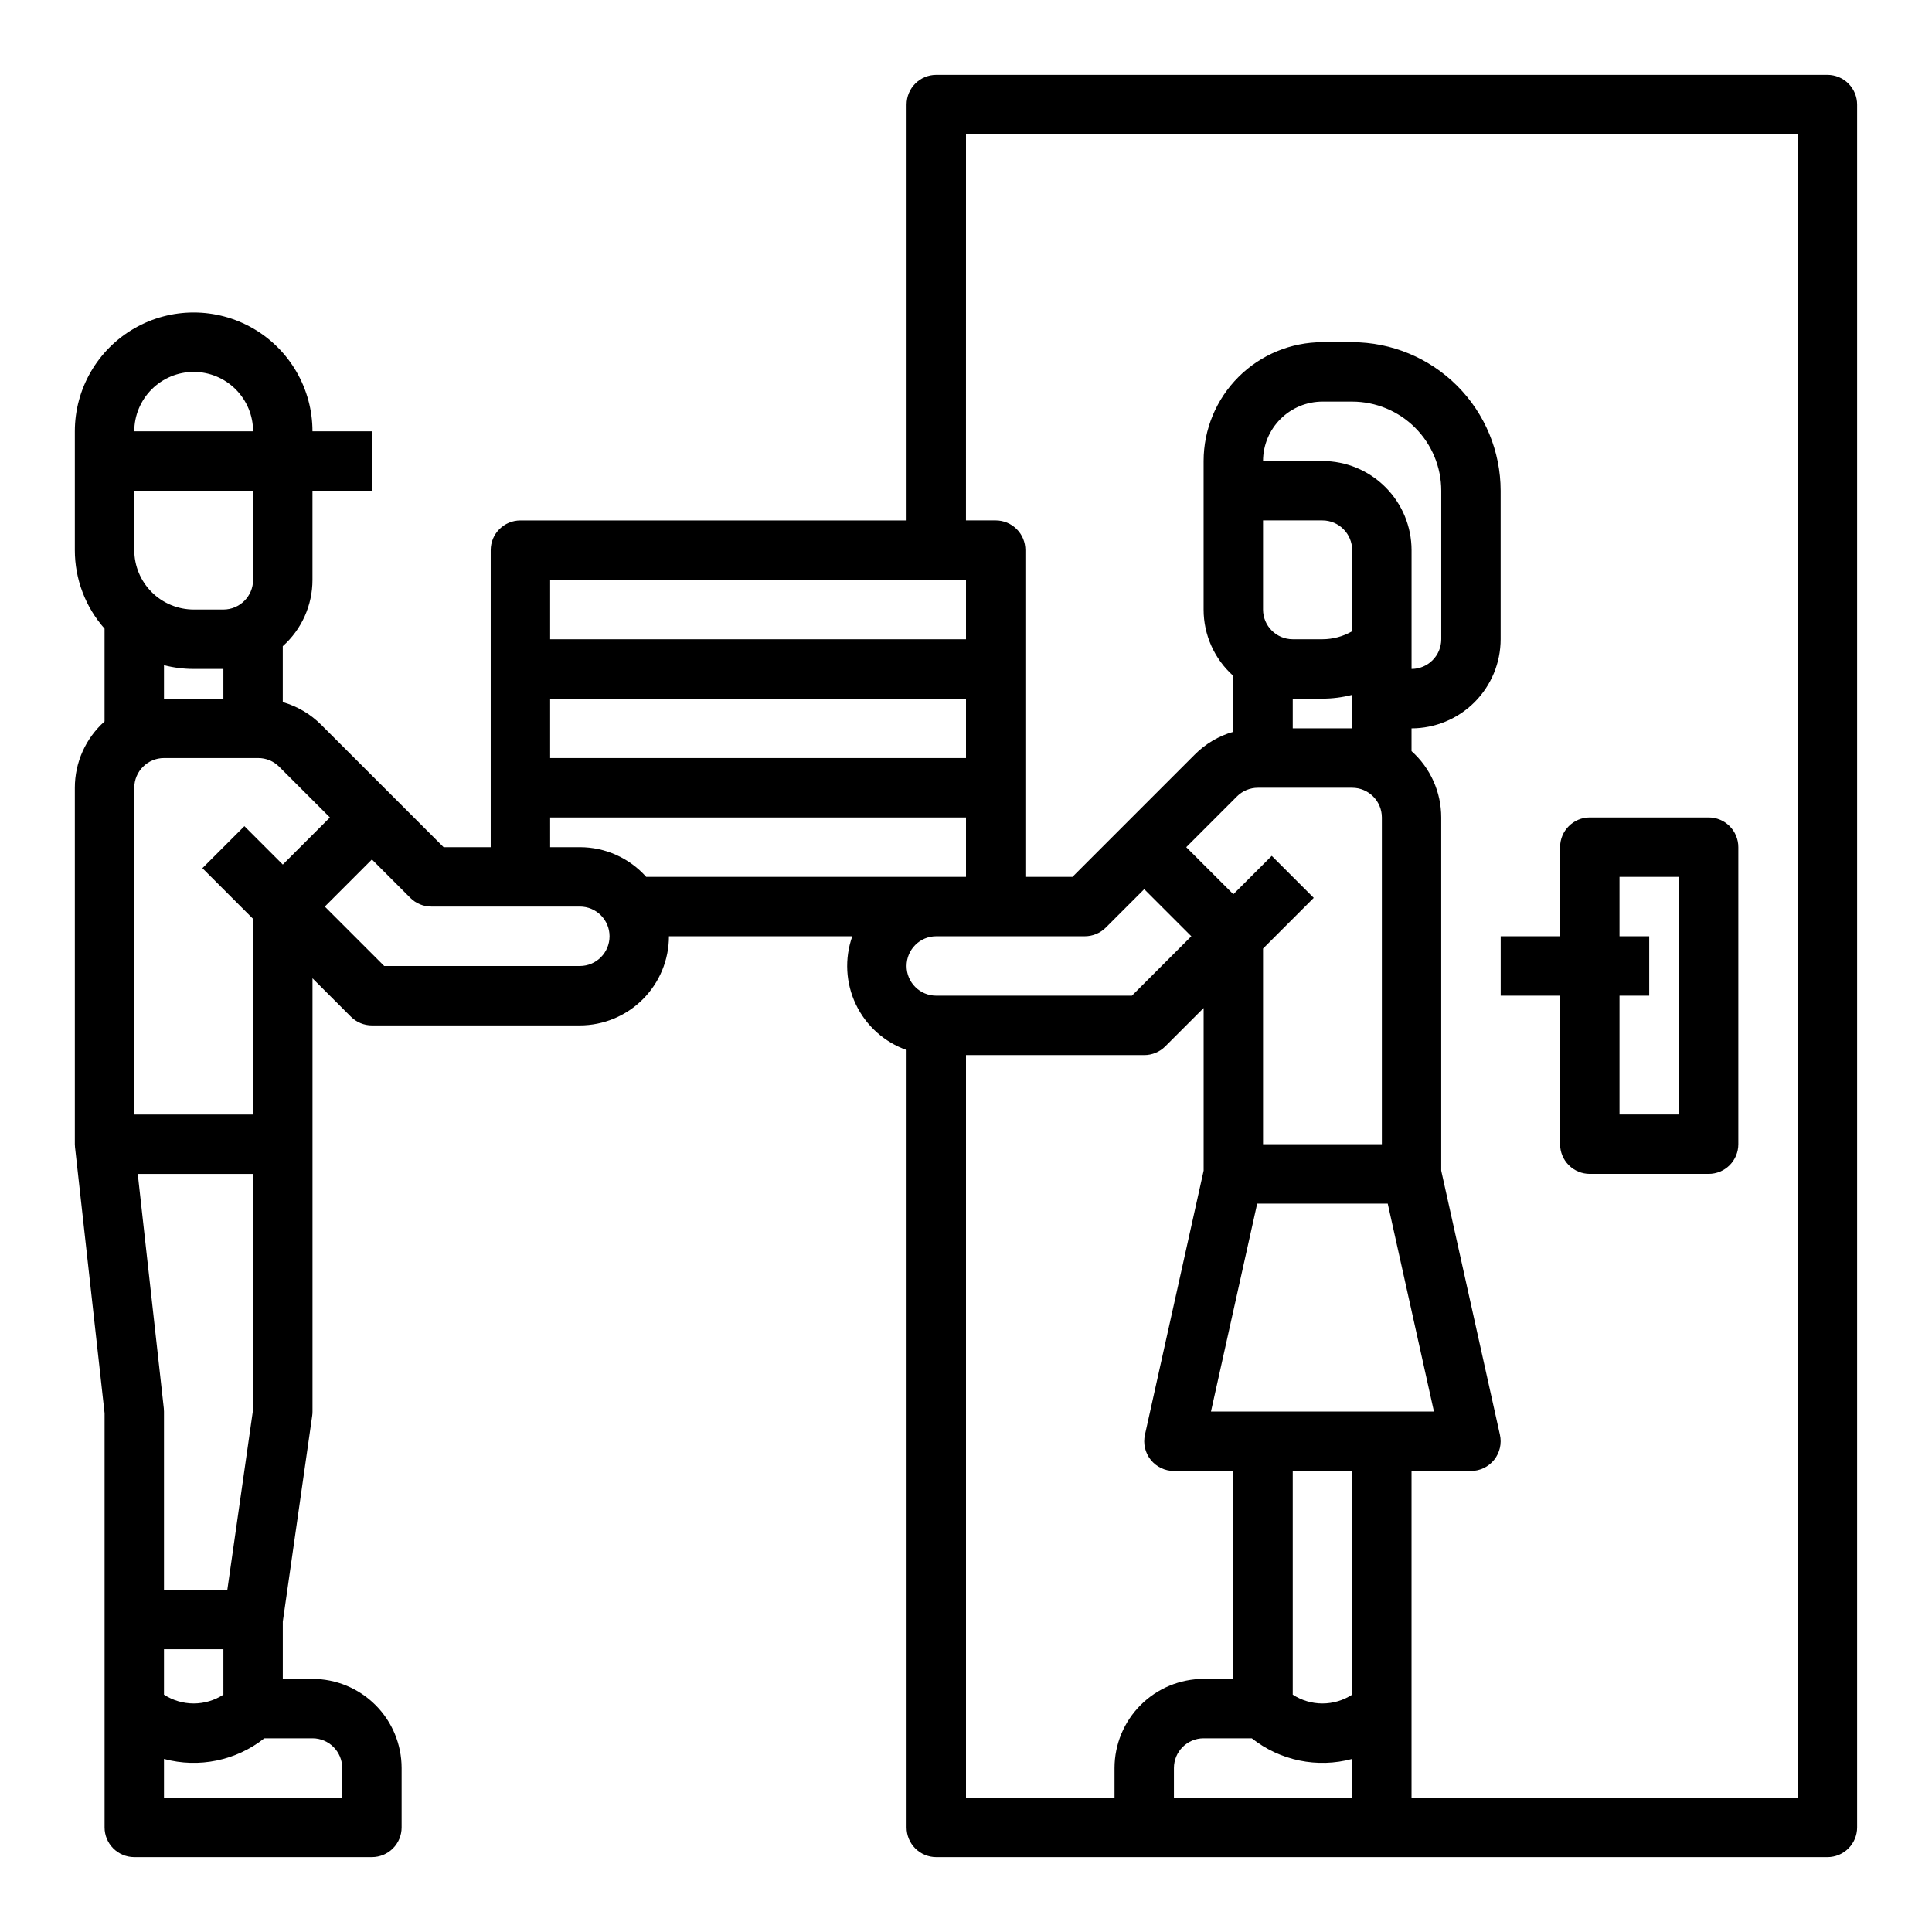 <?xml version="1.0" encoding="UTF-8"?>
<!-- Uploaded to: SVG Repo, www.svgrepo.com, Generator: SVG Repo Mixer Tools -->
<svg fill="#000000" width="800px" height="800px" version="1.1" viewBox="144 144 512 512" xmlns="http://www.w3.org/2000/svg">
 <g>
  <path d="m163.89 448.1 7.824 70.418v109.77c0 2.086 0.828 4.09 2.305 5.566 1.477 1.473 3.477 2.305 5.566 2.305h62.977c2.086 0 4.09-0.832 5.566-2.305 1.477-1.477 2.305-3.481 2.305-5.566v-15.746c-0.008-6.262-2.496-12.262-6.926-16.691-4.426-4.426-10.43-6.918-16.691-6.926h-7.871v-15.18l7.793-54.555c0.055-0.367 0.078-0.738 0.078-1.113v-114.82l10.18 10.18c1.477 1.477 3.477 2.305 5.566 2.305h55.105c6.258-0.008 12.262-2.496 16.691-6.926 4.426-4.426 6.914-10.43 6.922-16.691h48.586c-2.09 5.906-1.75 12.398 0.949 18.051 2.699 5.652 7.535 10 13.441 12.086v206.03c0 2.086 0.828 4.09 2.305 5.566 1.477 1.473 3.481 2.305 5.566 2.305h236.16c2.086 0 4.09-0.832 5.566-2.305 1.473-1.477 2.305-3.481 2.305-5.566v-456.58c0-2.09-0.832-4.09-2.305-5.566-1.477-1.477-3.481-2.309-5.566-2.309h-236.16c-4.348 0-7.871 3.527-7.871 7.875v110.21h-102.34c-4.348 0-7.871 3.523-7.871 7.871v78.719l-12.484 0.004-13.438-13.438-19.004-19.008c-2.828-2.836-6.328-4.902-10.18-6.004v-14.816c5.012-4.473 7.875-10.867 7.871-17.582v-23.617h15.746v-15.746h-15.746c0-11.25-6-21.645-15.742-27.27-9.742-5.625-21.746-5.625-31.488 0-9.742 5.625-15.746 16.02-15.746 27.27v31.488c-0.004 7.66 2.797 15.059 7.875 20.797v24.602-0.004c-5.012 4.473-7.875 10.867-7.875 17.582v94.465c0.004 0.289 0.02 0.582 0.051 0.867zm39.312 145c-2.344 1.527-5.078 2.336-7.875 2.336-2.793 0-5.527-0.809-7.871-2.336v-12.047h15.746zm7.871-75.586-6.828 47.797h-16.789v-47.234c0-0.289-0.016-0.578-0.047-0.867l-6.902-62.109h30.566zm23.617 95.027v7.871h-47.234v-10.273c9.234 2.488 19.098 0.461 26.598-5.469h12.762c4.348 0.004 7.867 3.527 7.875 7.871zm165.31-267.65h-110.21v-15.746h110.21zm31.488 47.23c2.086 0 4.09-0.828 5.566-2.305l10.176-10.176 12.484 12.48-15.742 15.742-51.848 0.004c-4.348 0-7.871-3.523-7.871-7.871s3.523-7.875 7.871-7.875zm62.977-125.95-15.746 0.004c0.004-4.176 1.664-8.176 4.617-11.129 2.949-2.953 6.953-4.613 11.125-4.617h7.875c6.262 0.008 12.262 2.496 16.691 6.926 4.426 4.426 6.918 10.43 6.922 16.691v39.359c-0.004 4.344-3.523 7.867-7.871 7.871v-31.488c-0.008-6.262-2.496-12.262-6.926-16.691-4.426-4.426-10.43-6.918-16.691-6.922zm-18.727 338.5c7.5 5.93 17.363 7.961 26.598 5.469v10.273h-47.234v-7.871c0.008-4.344 3.527-7.867 7.875-7.871zm26.598-11.57c-2.344 1.527-5.078 2.336-7.875 2.336-2.793 0-5.527-0.809-7.871-2.336v-59.277h15.742zm-37.418-75.023 12.246-55.105h34.602l12.246 55.105zm29.543-236.16c4.348 0.004 7.867 3.527 7.875 7.871v21.496c-2.394 1.387-5.109 2.117-7.875 2.121h-7.871c-4.344-0.004-7.867-3.527-7.871-7.871v-23.617zm0 47.23c2.656 0 5.305-0.34 7.875-1.004v8.879h-15.746v-7.871zm-22.66 25.922c1.473-1.48 3.477-2.309 5.566-2.305h24.969c4.344 0.004 7.867 3.527 7.871 7.871v86.594h-31.488v-51.844l13.438-13.438-11.133-11.133-10.176 10.176-12.484-12.48zm-71.801 68.543h47.23c2.09 0 4.09-0.828 5.566-2.305l10.18-10.176v43.105l-15.559 70.004c-0.52 2.332 0.051 4.773 1.543 6.637 1.496 1.859 3.754 2.945 6.141 2.945h15.742v55.105h-7.871l0.004-0.004c-6.262 0.008-12.266 2.5-16.691 6.926-4.43 4.43-6.918 10.43-6.926 16.691v7.871h-39.359zm0-244.03h220.41v440.83h-102.34v-86.59h15.746c2.387 0 4.644-1.086 6.141-2.945 1.492-1.863 2.062-4.305 1.543-6.637l-15.559-70.004v-93.602c0.004-6.715-2.859-13.109-7.871-17.582v-6.031c6.262-0.008 12.266-2.5 16.691-6.926 4.43-4.426 6.918-10.43 6.926-16.691v-39.359c-0.012-10.438-4.164-20.441-11.543-27.82-7.379-7.379-17.383-11.527-27.816-11.539h-7.875c-8.348 0.008-16.352 3.328-22.254 9.23-5.902 5.902-9.223 13.906-9.23 22.258v39.359c-0.004 6.715 2.859 13.109 7.871 17.582v14.816c-3.852 1.102-7.356 3.168-10.18 6.004l-32.441 32.445h-12.484v-86.594c0-2.086-0.828-4.09-2.305-5.566-1.477-1.477-3.481-2.305-5.566-2.305h-7.871zm0 118.08v15.742h-110.21v-15.742zm-110.21 62.973h110.21v15.742l-84.754 0.004c-4.473-5.012-10.867-7.875-17.582-7.871h-7.871zm-31.488 23.617h39.363c4.348 0 7.871 3.523 7.871 7.871s-3.523 7.875-7.871 7.875h-51.848l-15.742-15.742 12.484-12.488 10.176 10.176v0.004c1.477 1.477 3.481 2.305 5.566 2.305zm-26.875-23.617-12.484 12.484-10.176-10.176-11.133 11.133 13.438 13.438v51.844h-31.488v-86.594c0.004-4.344 3.527-7.867 7.871-7.871h24.969c2.086-0.008 4.094 0.824 5.566 2.305zm-20.355-62.973c-0.004 4.344-3.527 7.867-7.871 7.871h-7.875c-4.172-0.008-8.176-1.668-11.125-4.617-2.953-2.953-4.613-6.953-4.617-11.129v-15.742h31.488zm-15.746-55.105c4.176 0.004 8.176 1.664 11.129 4.617 2.953 2.949 4.613 6.953 4.617 11.125h-31.488c0.004-4.172 1.664-8.176 4.617-11.125 2.949-2.953 6.953-4.613 11.125-4.617zm-7.871 77.723c2.57 0.664 5.219 1 7.871 0.996h7.871v7.871h-15.742z"/>
  <path d="m541.7 392.12v15.742h15.742v39.363c0 2.09 0.832 4.09 2.309 5.566 1.477 1.477 3.477 2.305 5.566 2.305h31.488c2.086 0 4.09-0.828 5.566-2.305 1.473-1.477 2.305-3.477 2.305-5.566v-78.719c0-2.09-0.832-4.09-2.305-5.566-1.477-1.477-3.481-2.309-5.566-2.309h-31.488c-4.348 0-7.875 3.527-7.875 7.875v23.617zm31.488-15.742h15.742v62.977h-15.742v-31.488h7.871v-15.746h-7.871z"/>
 </g>
</svg>
